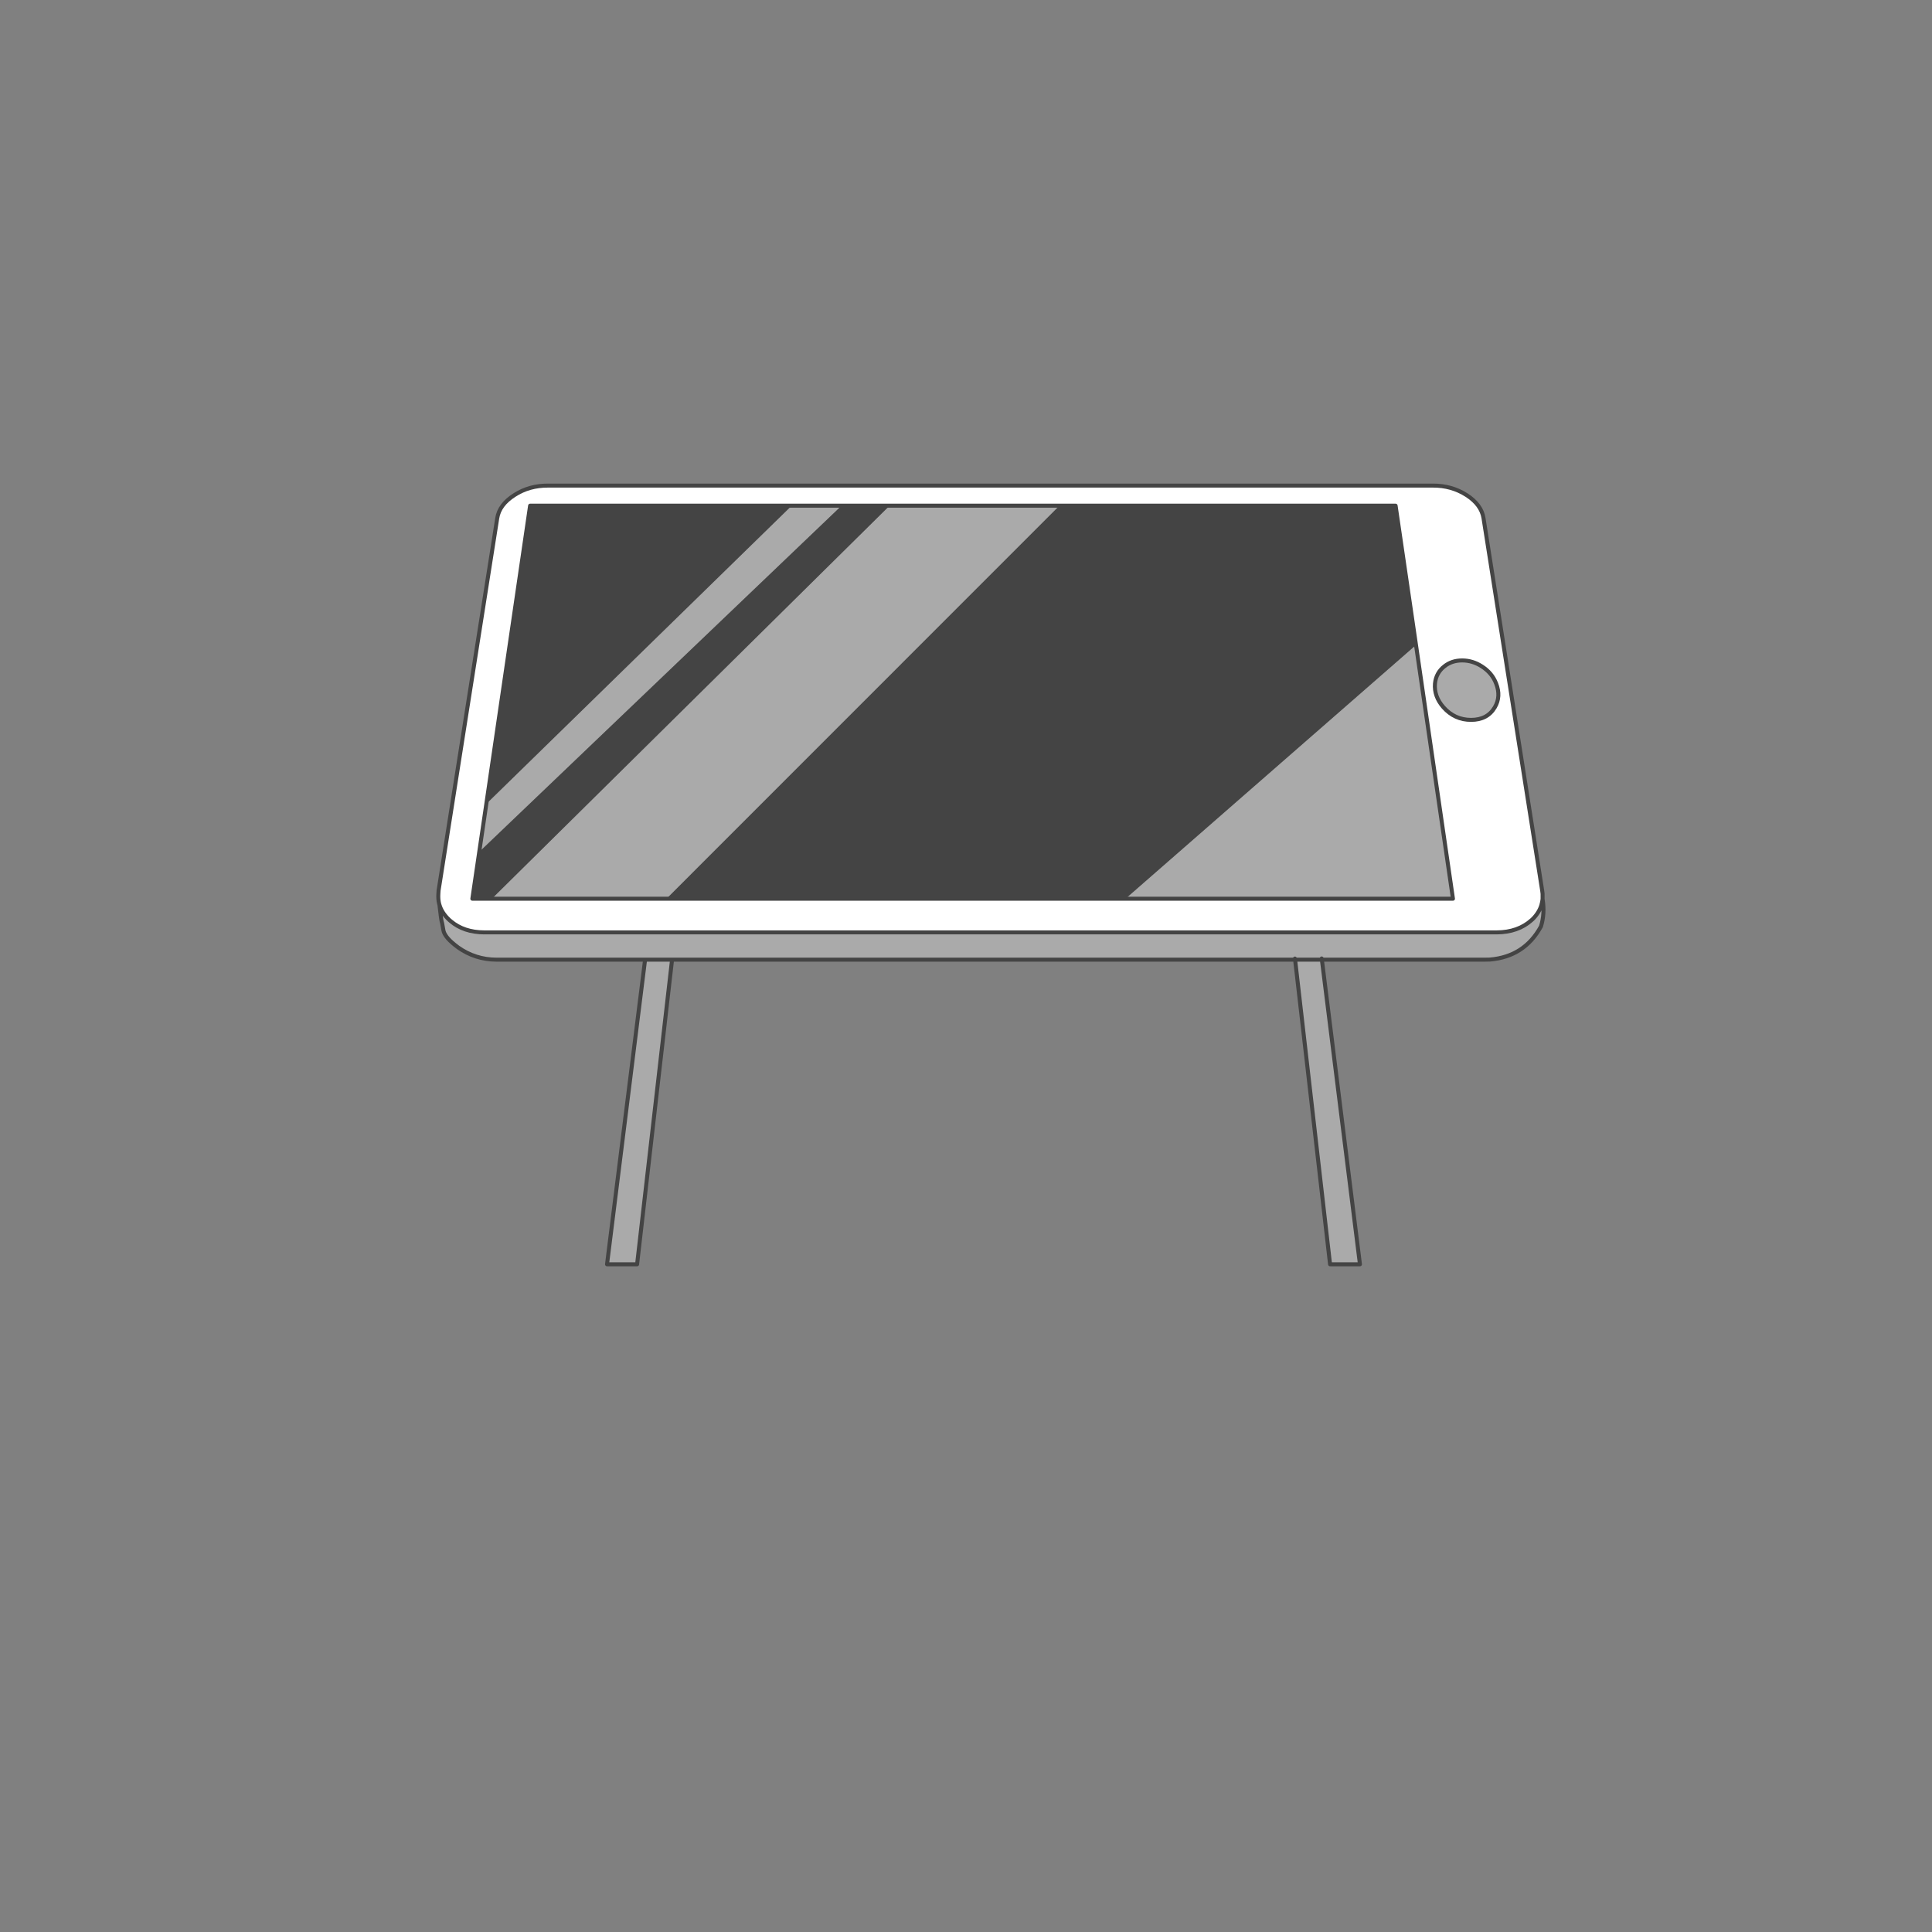 <svg xmlns="http://www.w3.org/2000/svg" xmlns:xlink="http://www.w3.org/1999/xlink" preserveAspectRatio="none" x="0px" y="0px" width="1080px" height="1080px" viewBox="0 0 1080 1080"><rect x="0" y="0" width="1080" height="1080" fill="#808080" stroke="none"/><defs><g id="billboard_0_Layer0_0_FILL"><path fill="#AAAAAA" stroke="none" d="M 428.8 237.25L 442.2 237.25 442.1 236.65 442.2 237.25 523.6 237.25Q 524.95 237.2 526.25 237.2 543.6 235.75 551.85 220.6 553.85 214.15 552.65 206.9 552.5 208.35 552.1 209.7 552.1 209.75 552.1 209.8 551 213.55 547.9 216.75 547.55 217.1 547.2 217.4 540.4 223.55 529.65 223.6L 23 223.6Q 12.8 223.55 6.25 218 5.9 217.7 5.55 217.4 1.78 213.927 0.55 209.75 1.403 217.062 1.7 218.15 1.8 218.45 1.9 218.85 2.15 220.05 2.55 222.45 3.05 225.65 8.15 229.75 9 230.4 9.95 231.15 18.55 237.2 29.1 237.25L 103.5 237.25 117 237.25 428.8 237.25 428.7 236.7 428.8 237.25M 310.9 10.05L 225.85 10.05 26.8 206.75 114.25 206.75 310.9 10.05M 201.85 10.05L 176.85 10.05 24.05 159.25 20.5 183.35 201.85 10.05M 343.9 206.75L 507.8 206.75 489.3 79.75 343.9 206.75M 522.2 90.45Q 517.6 87.5 512.4 87.5 507.2 87.5 503.5 90.45 499.35 93.7 498.8 99.05 498.25 105.5 503.05 110.95 508.65 117.25 516.85 117.25 525.05 117.25 528.75 110.95 531.95 105.5 529.4 99.05 527.35 93.7 522.2 90.45M 117 237.25L 103.5 237.25 84.45 389.7 99.5 389.7 117 237.25M 442.2 237.25L 428.8 237.25 446.3 389.7 461.25 389.7 442.2 237.25 Z"></path><path fill="#FFFFFF" stroke="none" d="M 523.1 16.35Q 522.05 9.55 514.6 4.75 507.1 -0.05 497.75 0L 54.95 0Q 45.5 -0.05 38.1 4.75 30.55 9.55 29.5 16.35L 0.15 202.65Q 0.05 203.5 0.05 204.3 -0.05 205.6 0.05 206.9 0.15 208.15 0.45 209.4 0.5 209.45 0.55 209.6 0.56 209.683 0.55 209.75 1.78 213.927 5.55 217.4 5.9 217.7 6.25 218 12.8 223.55 23 223.6L 529.65 223.6Q 540.4 223.55 547.2 217.4 547.55 217.1 547.9 216.75 551 213.55 552.1 209.8 552.1 209.75 552.1 209.7 552.5 208.35 552.65 206.9 552.7 205.6 552.65 204.3 552.6 203.5 552.45 202.65L 523.1 16.35M 512.4 87.5Q 517.6 87.5 522.2 90.45 527.35 93.7 529.4 99.05 531.95 105.5 528.75 110.95 525.05 117.25 516.85 117.25 508.65 117.25 503.05 110.95 498.25 105.5 498.8 99.05 499.35 93.7 503.5 90.45 507.2 87.5 512.4 87.5M 507.8 206.75L 343.9 206.75 114.25 206.75 26.8 206.75 17.05 206.75 20.5 183.35 24.05 159.25 45.95 10.05 176.85 10.05 201.85 10.05 225.85 10.05 310.9 10.05 479.1 10.05 489.3 79.75 507.8 206.75 Z"></path><path fill="#444444" stroke="none" d="M 45.95 10.05L 24.05 159.25 176.85 10.05 45.95 10.05M 225.85 10.05L 201.85 10.05 20.5 183.35 17.05 206.75 26.8 206.75 225.85 10.05M 489.3 79.75L 479.1 10.05 310.9 10.05 114.25 206.75 343.9 206.75 489.3 79.75 Z"></path></g><path id="billboard_0_Layer0_0_1_STROKES" stroke="#444444" stroke-width="2" stroke-linejoin="round" stroke-linecap="round" fill="none" d="M 0.55 209.6Q 0.5 209.45 0.45 209.4 0.15 208.15 0.05 206.9 -0.05 205.6 0.05 204.3 0.05 203.5 0.15 202.65L 29.5 16.35Q 30.55 9.55 38.1 4.75 45.5 -0.05 54.95 0L 497.75 0Q 507.1 -0.05 514.6 4.75 522.05 9.55 523.1 16.35L 552.45 202.65Q 552.6 203.5 552.65 204.3 552.7 205.6 552.65 206.9 553.85 214.15 551.85 220.6 543.6 235.75 526.25 237.2 524.95 237.2 523.6 237.25L 442.2 237.25 461.25 389.7 446.3 389.7 428.8 237.25 117 237.25 99.5 389.7 84.45 389.7 103.5 237.25 29.1 237.25Q 18.55 237.2 9.95 231.15 9 230.4 8.15 229.75 3.05 225.65 2.55 222.45 2.15 220.05 1.9 218.85 1.8 218.45 1.7 218.15 1.403 217.062 0.575 209.775 0.559 209.733 0.55 209.7 0.55 209.65 0.55 209.6 0.56 209.683 0.575 209.775 1.78 213.927 5.55 217.4 5.9 217.7 6.25 218 12.8 223.55 23 223.6L 529.65 223.6Q 540.4 223.55 547.2 217.4 547.55 217.1 547.9 216.75 551 213.55 552.1 209.8 552.1 209.75 552.1 209.7 552.5 208.35 552.65 206.9M 529.4 99.05Q 531.95 105.5 528.75 110.95 525.05 117.25 516.85 117.25 508.65 117.25 503.05 110.95 498.25 105.5 498.8 99.05 499.35 93.7 503.5 90.45 507.2 87.5 512.4 87.5 517.6 87.5 522.2 90.45 527.35 93.7 529.4 99.05 ZM 442.2 237.25L 428.8 237.25 428.7 236.7M 442.2 237.25L 442.1 236.65M 489.3 79.75L 507.8 206.75 343.9 206.75 114.25 206.75 26.8 206.75 17.05 206.75 20.5 183.35 24.05 159.25 45.95 10.05 176.85 10.05 201.85 10.05 225.85 10.05 310.9 10.05 479.1 10.05 489.3 79.75 ZM 117 237.25L 103.5 237.25"></path></defs><g transform="matrix( 1.117, 0, 0, 1.117, 245,271.45) "><g transform="matrix( 1, 0, 0, 1, 0,0) "><use xlink:href="#billboard_0_Layer0_0_FILL"></use><use xlink:href="#billboard_0_Layer0_0_1_STROKES"></use></g></g></svg>
